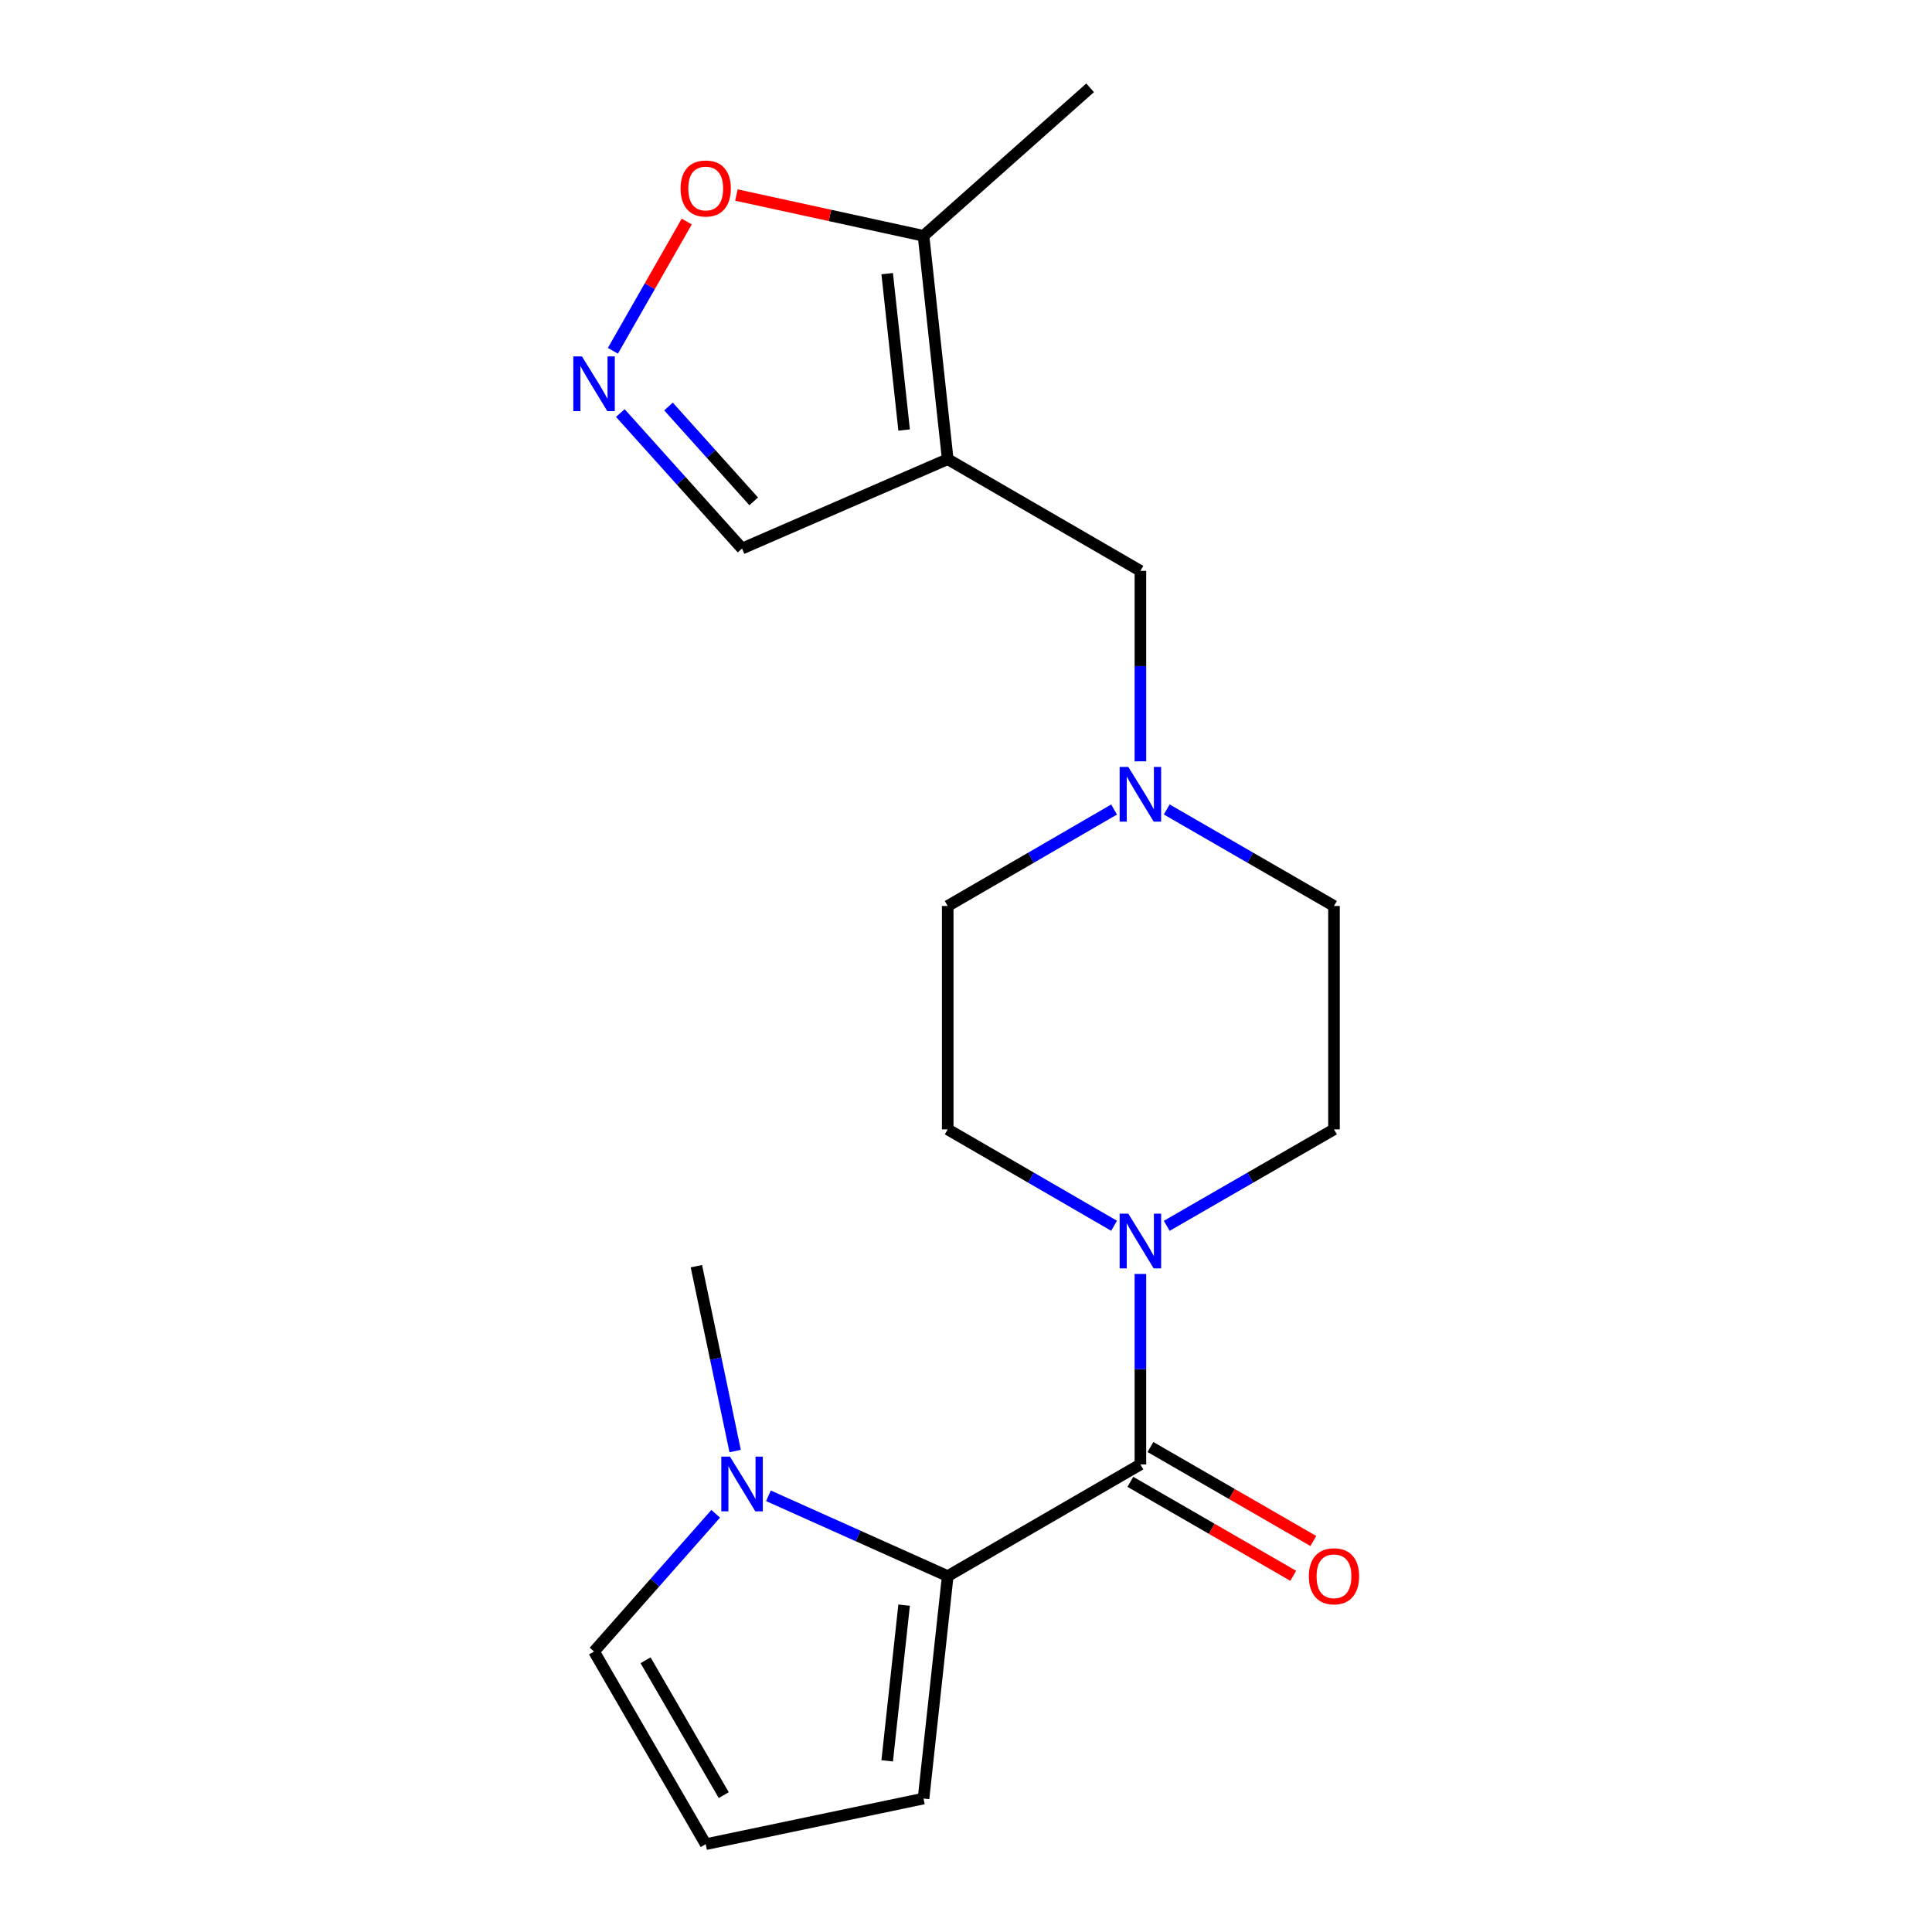 <?xml version='1.0' encoding='iso-8859-1'?>
<svg version='1.1' baseProfile='full'
              xmlns='http://www.w3.org/2000/svg'
                      xmlns:rdkit='http://www.rdkit.org/xml'
                      xmlns:xlink='http://www.w3.org/1999/xlink'
                  xml:space='preserve'
width='1000px' height='1000px' viewBox='0 0 1000 1000'>
<!-- END OF HEADER -->
<rect style='opacity:1.0;fill:#FFFFFF;stroke:none' width='1000' height='1000' x='0' y='0'> </rect>
<path class='bond-0' d='M 590.27,757.987 L 490.534,815.796' style='fill:none;fill-rule:evenodd;stroke:#000000;stroke-width:6px;stroke-linecap:butt;stroke-linejoin:miter;stroke-opacity:1' />
<path class='bond-2' d='M 590.27,757.987 L 590.27,708.697' style='fill:none;fill-rule:evenodd;stroke:#000000;stroke-width:6px;stroke-linecap:butt;stroke-linejoin:miter;stroke-opacity:1' />
<path class='bond-2' d='M 590.27,708.697 L 590.27,659.407' style='fill:none;fill-rule:evenodd;stroke:#0000FF;stroke-width:6px;stroke-linecap:butt;stroke-linejoin:miter;stroke-opacity:1' />
<path class='bond-13' d='M 585.071,766.998 L 627.224,791.318' style='fill:none;fill-rule:evenodd;stroke:#000000;stroke-width:6px;stroke-linecap:butt;stroke-linejoin:miter;stroke-opacity:1' />
<path class='bond-13' d='M 627.224,791.318 L 669.378,815.638' style='fill:none;fill-rule:evenodd;stroke:#FF0000;stroke-width:6px;stroke-linecap:butt;stroke-linejoin:miter;stroke-opacity:1' />
<path class='bond-13' d='M 595.469,748.975 L 637.623,773.295' style='fill:none;fill-rule:evenodd;stroke:#000000;stroke-width:6px;stroke-linecap:butt;stroke-linejoin:miter;stroke-opacity:1' />
<path class='bond-13' d='M 637.623,773.295 L 679.776,797.616' style='fill:none;fill-rule:evenodd;stroke:#FF0000;stroke-width:6px;stroke-linecap:butt;stroke-linejoin:miter;stroke-opacity:1' />
<path class='bond-3' d='M 490.534,815.796 L 444.136,795.008' style='fill:none;fill-rule:evenodd;stroke:#000000;stroke-width:6px;stroke-linecap:butt;stroke-linejoin:miter;stroke-opacity:1' />
<path class='bond-3' d='M 444.136,795.008 L 397.738,774.22' style='fill:none;fill-rule:evenodd;stroke:#0000FF;stroke-width:6px;stroke-linecap:butt;stroke-linejoin:miter;stroke-opacity:1' />
<path class='bond-10' d='M 490.534,815.796 L 478.015,930.929' style='fill:none;fill-rule:evenodd;stroke:#000000;stroke-width:6px;stroke-linecap:butt;stroke-linejoin:miter;stroke-opacity:1' />
<path class='bond-10' d='M 467.971,830.817 L 459.208,911.41' style='fill:none;fill-rule:evenodd;stroke:#000000;stroke-width:6px;stroke-linecap:butt;stroke-linejoin:miter;stroke-opacity:1' />
<path class='bond-1' d='M 490.534,237.679 L 590.27,295.477' style='fill:none;fill-rule:evenodd;stroke:#000000;stroke-width:6px;stroke-linecap:butt;stroke-linejoin:miter;stroke-opacity:1' />
<path class='bond-5' d='M 490.534,237.679 L 478.015,122.06' style='fill:none;fill-rule:evenodd;stroke:#000000;stroke-width:6px;stroke-linecap:butt;stroke-linejoin:miter;stroke-opacity:1' />
<path class='bond-5' d='M 467.97,222.576 L 459.207,141.643' style='fill:none;fill-rule:evenodd;stroke:#000000;stroke-width:6px;stroke-linecap:butt;stroke-linejoin:miter;stroke-opacity:1' />
<path class='bond-9' d='M 490.534,237.679 L 384.082,283.928' style='fill:none;fill-rule:evenodd;stroke:#000000;stroke-width:6px;stroke-linecap:butt;stroke-linejoin:miter;stroke-opacity:1' />
<path class='bond-14' d='M 603.902,634.493 L 647.185,609.526' style='fill:none;fill-rule:evenodd;stroke:#0000FF;stroke-width:6px;stroke-linecap:butt;stroke-linejoin:miter;stroke-opacity:1' />
<path class='bond-14' d='M 647.185,609.526 L 690.469,584.558' style='fill:none;fill-rule:evenodd;stroke:#000000;stroke-width:6px;stroke-linecap:butt;stroke-linejoin:miter;stroke-opacity:1' />
<path class='bond-15' d='M 576.648,634.462 L 533.591,609.51' style='fill:none;fill-rule:evenodd;stroke:#0000FF;stroke-width:6px;stroke-linecap:butt;stroke-linejoin:miter;stroke-opacity:1' />
<path class='bond-15' d='M 533.591,609.51 L 490.534,584.558' style='fill:none;fill-rule:evenodd;stroke:#000000;stroke-width:6px;stroke-linecap:butt;stroke-linejoin:miter;stroke-opacity:1' />
<path class='bond-11' d='M 370.449,783.534 L 338.963,819.177' style='fill:none;fill-rule:evenodd;stroke:#0000FF;stroke-width:6px;stroke-linecap:butt;stroke-linejoin:miter;stroke-opacity:1' />
<path class='bond-11' d='M 338.963,819.177 L 307.477,854.821' style='fill:none;fill-rule:evenodd;stroke:#000000;stroke-width:6px;stroke-linecap:butt;stroke-linejoin:miter;stroke-opacity:1' />
<path class='bond-18' d='M 380.509,751.062 L 370.476,703.217' style='fill:none;fill-rule:evenodd;stroke:#0000FF;stroke-width:6px;stroke-linecap:butt;stroke-linejoin:miter;stroke-opacity:1' />
<path class='bond-18' d='M 370.476,703.217 L 360.443,655.372' style='fill:none;fill-rule:evenodd;stroke:#000000;stroke-width:6px;stroke-linecap:butt;stroke-linejoin:miter;stroke-opacity:1' />
<path class='bond-4' d='M 321.083,213.79 L 352.583,248.859' style='fill:none;fill-rule:evenodd;stroke:#0000FF;stroke-width:6px;stroke-linecap:butt;stroke-linejoin:miter;stroke-opacity:1' />
<path class='bond-4' d='M 352.583,248.859 L 384.082,283.928' style='fill:none;fill-rule:evenodd;stroke:#000000;stroke-width:6px;stroke-linecap:butt;stroke-linejoin:miter;stroke-opacity:1' />
<path class='bond-4' d='M 346.012,210.407 L 368.062,234.955' style='fill:none;fill-rule:evenodd;stroke:#0000FF;stroke-width:6px;stroke-linecap:butt;stroke-linejoin:miter;stroke-opacity:1' />
<path class='bond-4' d='M 368.062,234.955 L 390.112,259.504' style='fill:none;fill-rule:evenodd;stroke:#000000;stroke-width:6px;stroke-linecap:butt;stroke-linejoin:miter;stroke-opacity:1' />
<path class='bond-22' d='M 317.232,181.569 L 336.345,148.117' style='fill:none;fill-rule:evenodd;stroke:#0000FF;stroke-width:6px;stroke-linecap:butt;stroke-linejoin:miter;stroke-opacity:1' />
<path class='bond-22' d='M 336.345,148.117 L 355.458,114.665' style='fill:none;fill-rule:evenodd;stroke:#FF0000;stroke-width:6px;stroke-linecap:butt;stroke-linejoin:miter;stroke-opacity:1' />
<path class='bond-8' d='M 478.015,122.06 L 429.587,111.503' style='fill:none;fill-rule:evenodd;stroke:#000000;stroke-width:6px;stroke-linecap:butt;stroke-linejoin:miter;stroke-opacity:1' />
<path class='bond-8' d='M 429.587,111.503 L 381.159,100.947' style='fill:none;fill-rule:evenodd;stroke:#FF0000;stroke-width:6px;stroke-linecap:butt;stroke-linejoin:miter;stroke-opacity:1' />
<path class='bond-19' d='M 478.015,122.06 L 564.238,45.455' style='fill:none;fill-rule:evenodd;stroke:#000000;stroke-width:6px;stroke-linecap:butt;stroke-linejoin:miter;stroke-opacity:1' />
<path class='bond-6' d='M 576.648,419.006 L 533.591,443.973' style='fill:none;fill-rule:evenodd;stroke:#0000FF;stroke-width:6px;stroke-linecap:butt;stroke-linejoin:miter;stroke-opacity:1' />
<path class='bond-6' d='M 533.591,443.973 L 490.534,468.939' style='fill:none;fill-rule:evenodd;stroke:#000000;stroke-width:6px;stroke-linecap:butt;stroke-linejoin:miter;stroke-opacity:1' />
<path class='bond-7' d='M 590.27,394.056 L 590.27,344.766' style='fill:none;fill-rule:evenodd;stroke:#0000FF;stroke-width:6px;stroke-linecap:butt;stroke-linejoin:miter;stroke-opacity:1' />
<path class='bond-7' d='M 590.27,344.766 L 590.27,295.477' style='fill:none;fill-rule:evenodd;stroke:#000000;stroke-width:6px;stroke-linecap:butt;stroke-linejoin:miter;stroke-opacity:1' />
<path class='bond-20' d='M 603.902,418.975 L 647.186,443.957' style='fill:none;fill-rule:evenodd;stroke:#0000FF;stroke-width:6px;stroke-linecap:butt;stroke-linejoin:miter;stroke-opacity:1' />
<path class='bond-20' d='M 647.186,443.957 L 690.469,468.939' style='fill:none;fill-rule:evenodd;stroke:#000000;stroke-width:6px;stroke-linecap:butt;stroke-linejoin:miter;stroke-opacity:1' />
<path class='bond-12' d='M 478.015,930.929 L 365.275,954.545' style='fill:none;fill-rule:evenodd;stroke:#000000;stroke-width:6px;stroke-linecap:butt;stroke-linejoin:miter;stroke-opacity:1' />
<path class='bond-21' d='M 307.477,854.821 L 365.275,954.545' style='fill:none;fill-rule:evenodd;stroke:#000000;stroke-width:6px;stroke-linecap:butt;stroke-linejoin:miter;stroke-opacity:1' />
<path class='bond-21' d='M 334.149,859.346 L 374.607,929.153' style='fill:none;fill-rule:evenodd;stroke:#000000;stroke-width:6px;stroke-linecap:butt;stroke-linejoin:miter;stroke-opacity:1' />
<path class='bond-17' d='M 690.469,584.558 L 690.469,468.939' style='fill:none;fill-rule:evenodd;stroke:#000000;stroke-width:6px;stroke-linecap:butt;stroke-linejoin:miter;stroke-opacity:1' />
<path class='bond-16' d='M 490.534,584.558 L 490.534,468.939' style='fill:none;fill-rule:evenodd;stroke:#000000;stroke-width:6px;stroke-linecap:butt;stroke-linejoin:miter;stroke-opacity:1' />
<path  class='atom-3' d='M 584.01 628.196
L 593.29 643.196
Q 594.21 644.676, 595.69 647.356
Q 597.17 650.036, 597.25 650.196
L 597.25 628.196
L 601.01 628.196
L 601.01 656.516
L 597.13 656.516
L 587.17 640.116
Q 586.01 638.196, 584.77 635.996
Q 583.57 633.796, 583.21 633.116
L 583.21 656.516
L 579.53 656.516
L 579.53 628.196
L 584.01 628.196
' fill='#0000FF'/>
<path  class='atom-4' d='M 377.822 753.941
L 387.102 768.941
Q 388.022 770.421, 389.502 773.101
Q 390.982 775.781, 391.062 775.941
L 391.062 753.941
L 394.822 753.941
L 394.822 782.261
L 390.942 782.261
L 380.982 765.861
Q 379.822 763.941, 378.582 761.741
Q 377.382 759.541, 377.022 758.861
L 377.022 782.261
L 373.342 782.261
L 373.342 753.941
L 377.822 753.941
' fill='#0000FF'/>
<path  class='atom-5' d='M 301.217 184.482
L 310.497 199.482
Q 311.417 200.962, 312.897 203.642
Q 314.377 206.322, 314.457 206.482
L 314.457 184.482
L 318.217 184.482
L 318.217 212.802
L 314.337 212.802
L 304.377 196.402
Q 303.217 194.482, 301.977 192.282
Q 300.777 190.082, 300.417 189.402
L 300.417 212.802
L 296.737 212.802
L 296.737 184.482
L 301.217 184.482
' fill='#0000FF'/>
<path  class='atom-7' d='M 584.01 396.947
L 593.29 411.947
Q 594.21 413.427, 595.69 416.107
Q 597.17 418.787, 597.25 418.947
L 597.25 396.947
L 601.01 396.947
L 601.01 425.267
L 597.13 425.267
L 587.17 408.867
Q 586.01 406.947, 584.77 404.747
Q 583.57 402.547, 583.21 401.867
L 583.21 425.267
L 579.53 425.267
L 579.53 396.947
L 584.01 396.947
' fill='#0000FF'/>
<path  class='atom-9' d='M 352.275 97.564
Q 352.275 90.764, 355.635 86.964
Q 358.995 83.164, 365.275 83.164
Q 371.555 83.164, 374.915 86.964
Q 378.275 90.764, 378.275 97.564
Q 378.275 104.444, 374.875 108.364
Q 371.475 112.244, 365.275 112.244
Q 359.035 112.244, 355.635 108.364
Q 352.275 104.484, 352.275 97.564
M 365.275 109.044
Q 369.595 109.044, 371.915 106.164
Q 374.275 103.244, 374.275 97.564
Q 374.275 92.004, 371.915 89.204
Q 369.595 86.364, 365.275 86.364
Q 360.955 86.364, 358.595 89.164
Q 356.275 91.964, 356.275 97.564
Q 356.275 103.284, 358.595 106.164
Q 360.955 109.044, 365.275 109.044
' fill='#FF0000'/>
<path  class='atom-14' d='M 677.469 815.876
Q 677.469 809.076, 680.829 805.276
Q 684.189 801.476, 690.469 801.476
Q 696.749 801.476, 700.109 805.276
Q 703.469 809.076, 703.469 815.876
Q 703.469 822.756, 700.069 826.676
Q 696.669 830.556, 690.469 830.556
Q 684.229 830.556, 680.829 826.676
Q 677.469 822.796, 677.469 815.876
M 690.469 827.356
Q 694.789 827.356, 697.109 824.476
Q 699.469 821.556, 699.469 815.876
Q 699.469 810.316, 697.109 807.516
Q 694.789 804.676, 690.469 804.676
Q 686.149 804.676, 683.789 807.476
Q 681.469 810.276, 681.469 815.876
Q 681.469 821.596, 683.789 824.476
Q 686.149 827.356, 690.469 827.356
' fill='#FF0000'/>
</svg>
